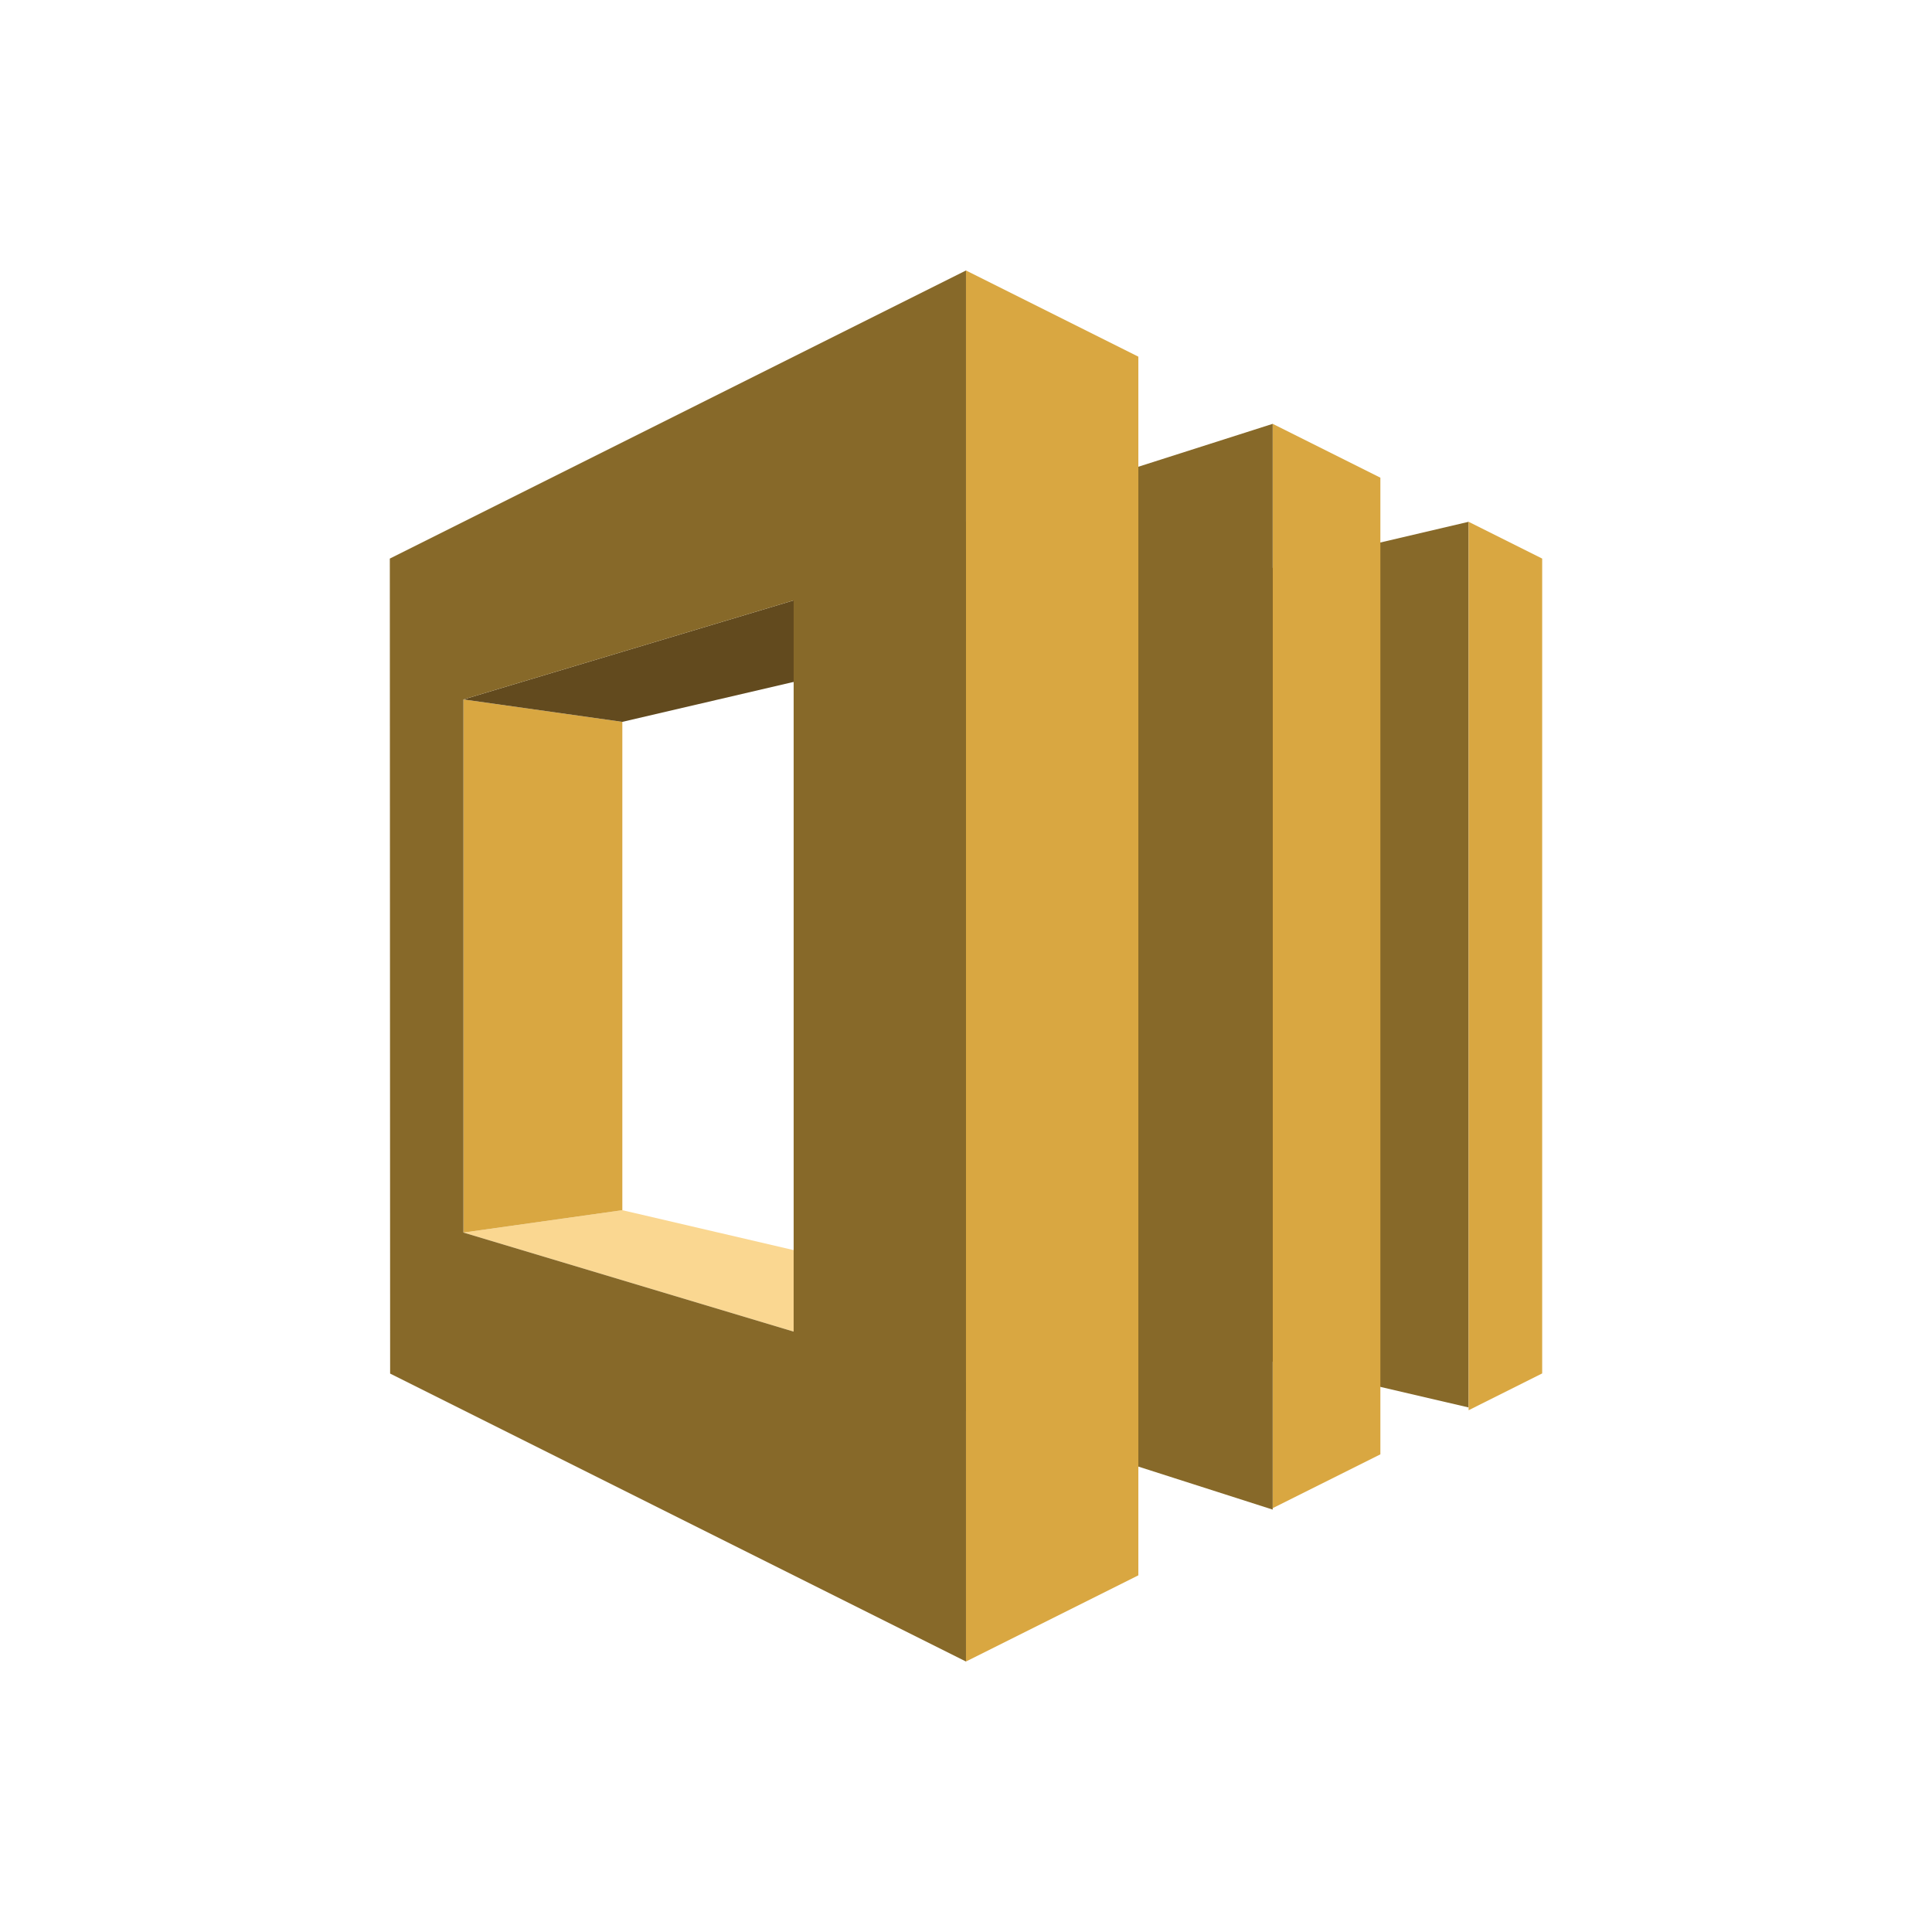 <?xml version="1.0" ?><!DOCTYPE svg  PUBLIC '-//W3C//DTD SVG 1.1//EN'  'http://www.w3.org/Graphics/SVG/1.1/DTD/svg11.dtd'><svg enable-background="new 0 0 100 100" height="100px" version="1.1" viewBox="0 0 100 100" width="100px" xml:space="preserve" xmlns="http://www.w3.org/2000/svg" xmlns:xlink="http://www.w3.org/1999/xlink"><g id="Amazon_CloudSearch"><g><polygon fill="#876929" points="45.765,65.797 76.015,72.85 76.015,27.008 45.765,34.104   "/><polygon fill="#D9A741" points="71.448,75.277 65.874,78.062 65.874,21.938 71.448,24.725   "/><polygon fill="#D9A741" points="79.823,71.088 76.015,72.994 76.015,27.008 79.823,28.912   "/><polygon fill="#876929" points="45.765,28.359 45.765,71.697 65.874,78.137 65.874,21.938   "/><polygon fill="#FAD791" points="23.987,63.797 49.886,71.566 58.921,68.863 32.212,62.639   "/><polygon fill="#D9A741" points="32.212,62.639 23.987,63.797 23.987,36.203 32.212,37.363   "/><polygon fill="#624A1E" points="58.921,31.137 32.212,37.363 23.987,36.203 49.886,28.434   "/><polygon fill="#D9A741" points="58.921,81.539 49.999,86 49.999,14 58.921,18.461   "/><path d="M49.999,14L20.177,28.912l0.016,42.184L49.999,86V14z M41.079,68.924l-17.092-5.127V36.203l17.092-5.127    V68.924z" fill="#876929"/></g></g></svg>